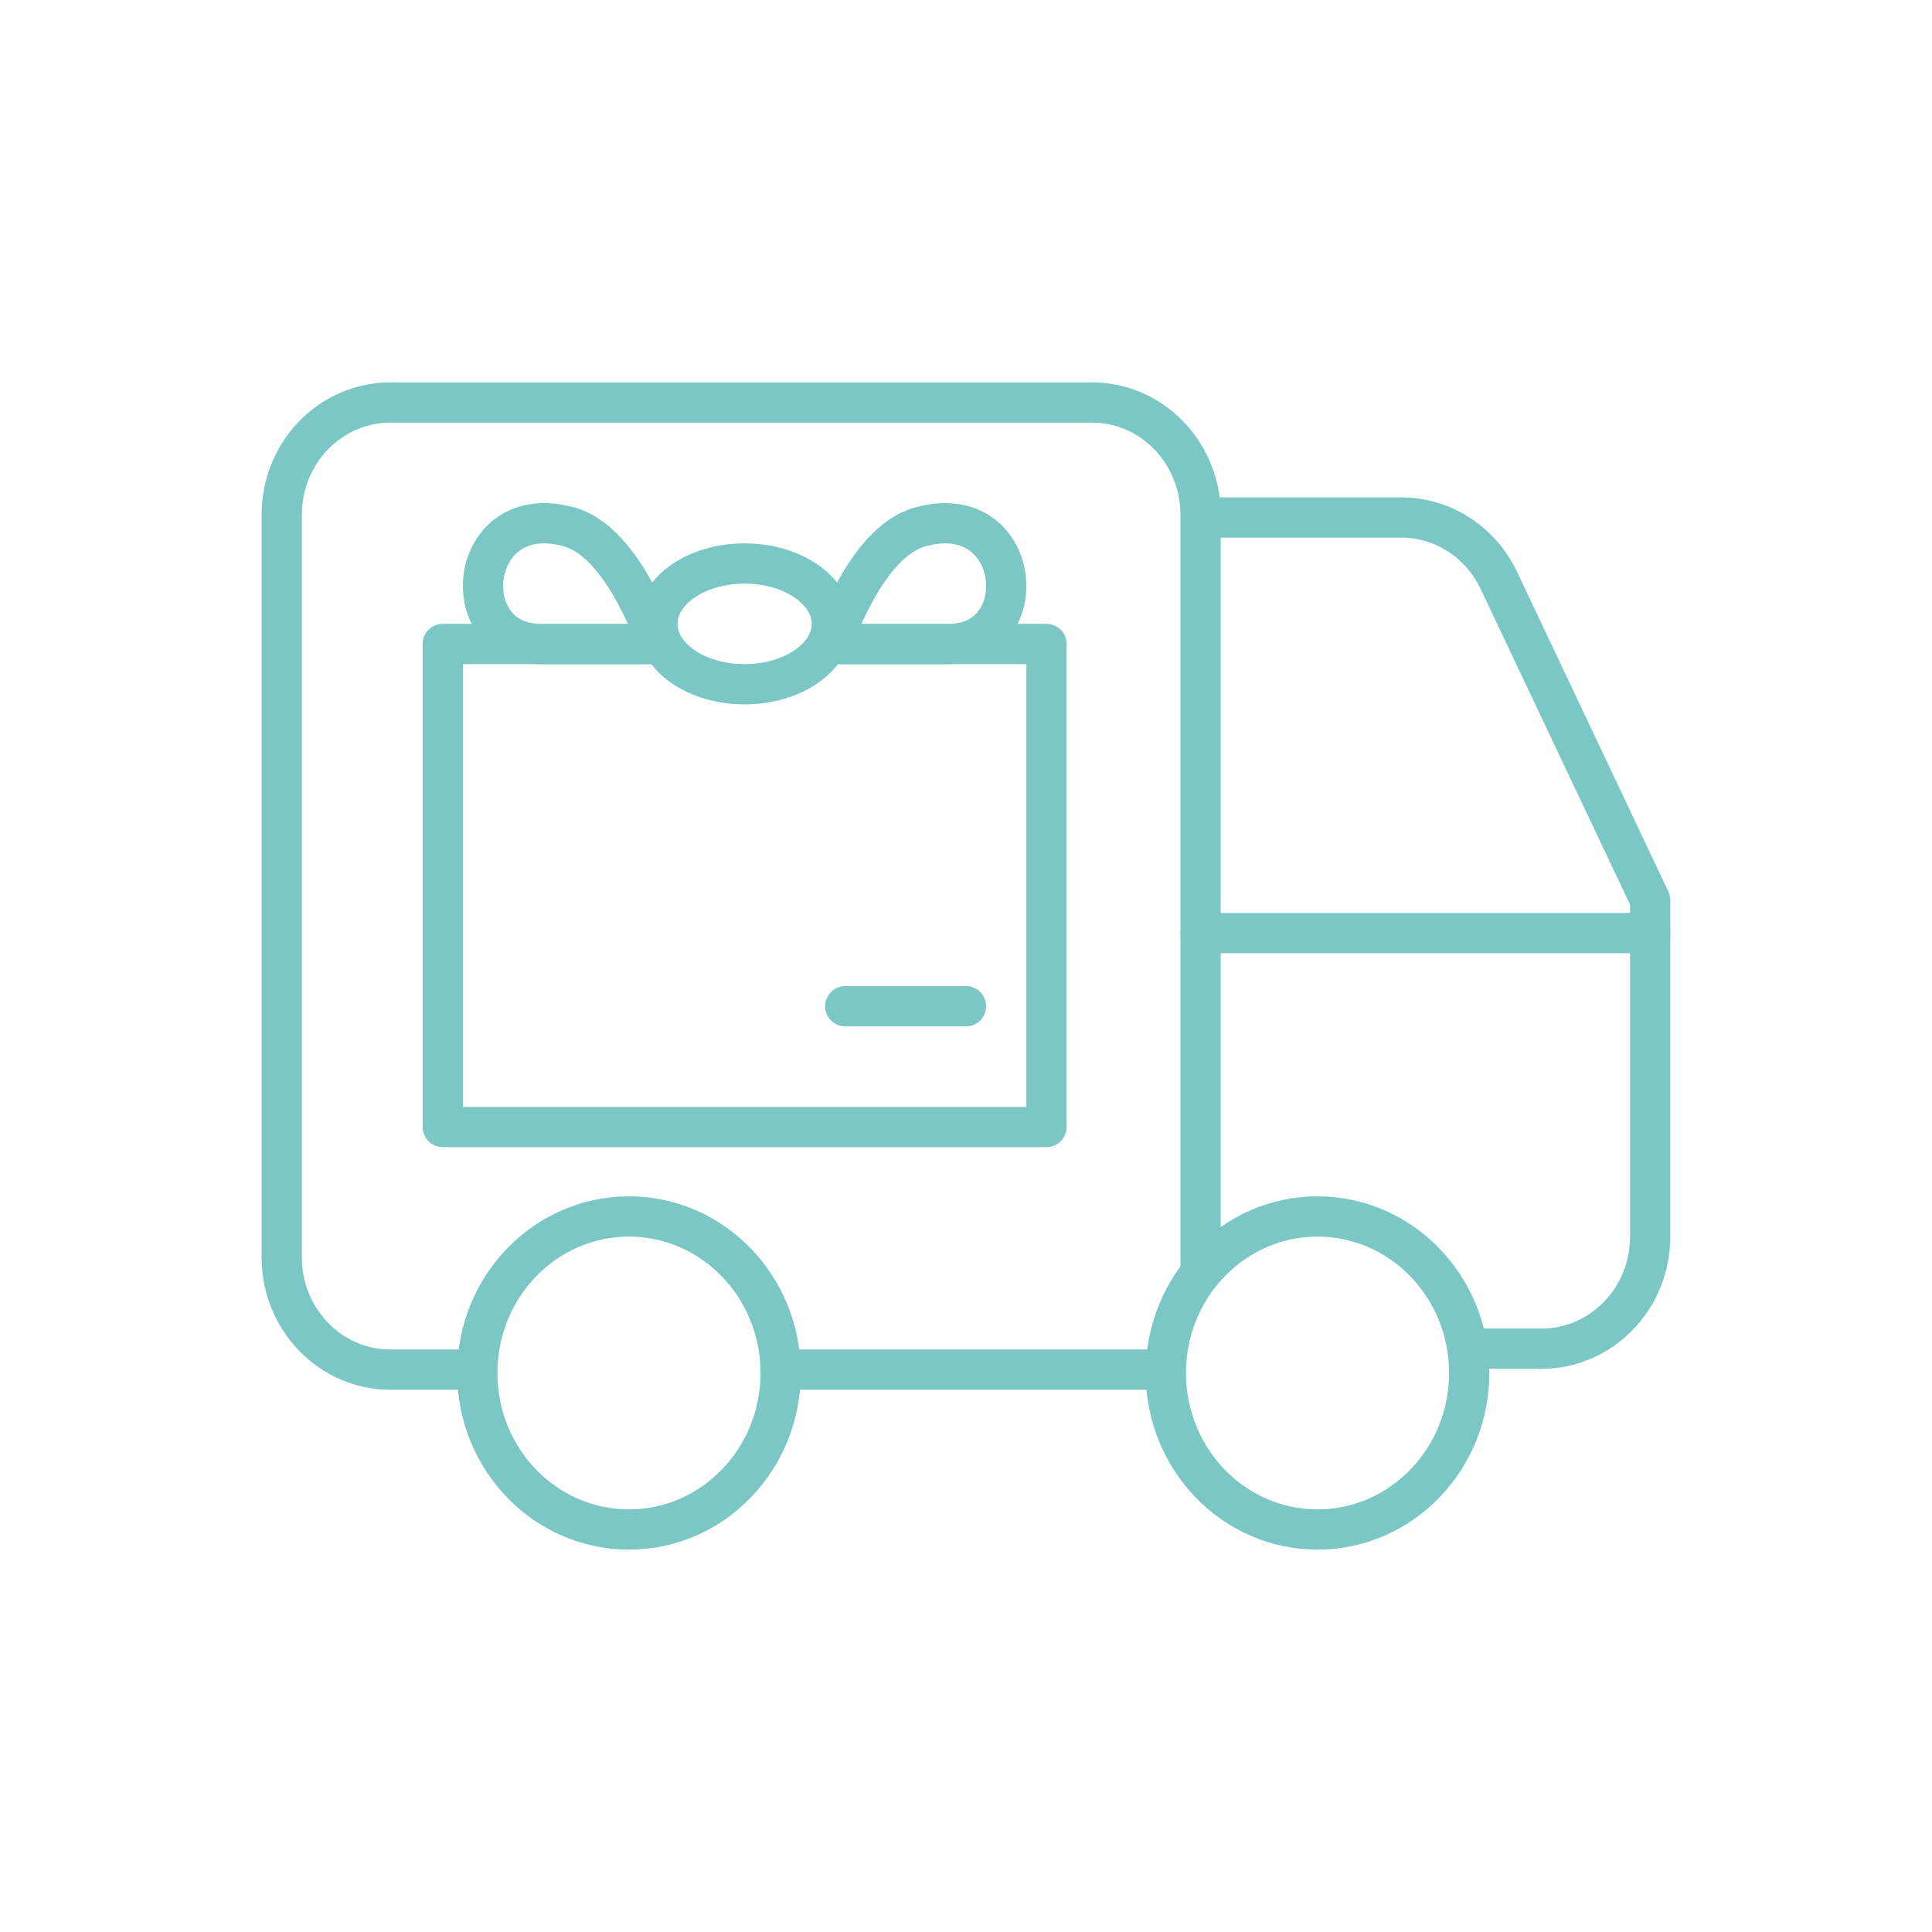 <?xml version="1.0" encoding="UTF-8"?>
<svg xmlns="http://www.w3.org/2000/svg" width="48" height="48" viewBox="0 0 48 48" fill="none">
  <rect width="48" height="48" fill="white"></rect>
  <path d="M29.828 31.5V12.786C29.828 11.247 28.619 10 27.128 10H9.699C8.209 10 7 11.247 7 12.786V31.242C7 32.78 8.209 34.028 9.699 34.028H11.724" stroke="#7BC7C5" stroke-linecap="round" stroke-linejoin="round"></path>
  <path d="M41 23.183H29.831" stroke="#7BC7C5" stroke-linecap="round" stroke-linejoin="round"></path>
  <path d="M36.5 33.508H38.298C39.789 33.508 40.998 32.261 40.998 30.722V22.363L37.239 14.421C36.786 13.465 35.845 12.858 34.813 12.858H30.314" stroke="#7BC7C5" stroke-linecap="round" stroke-linejoin="round"></path>
  <path d="M15.626 38C17.707 38 19.395 36.259 19.395 34.111C19.395 31.964 17.707 30.223 15.626 30.223C13.545 30.223 11.858 31.964 11.858 34.111C11.858 36.259 13.545 38 15.626 38Z" stroke="#7BC7C5" stroke-linecap="round" stroke-linejoin="round"></path>
  <path d="M32.733 38C34.814 38 36.502 36.259 36.502 34.111C36.502 31.964 34.814 30.223 32.733 30.223C30.652 30.223 28.965 31.964 28.965 34.111C28.965 36.259 30.652 38 32.733 38Z" stroke="#7BC7C5" stroke-linecap="round" stroke-linejoin="round"></path>
  <path d="M28.5 34.027H19.5" stroke="#7BC7C5" stroke-linecap="round" stroke-linejoin="round"></path>
  <rect x="11" y="16" width="15" height="12" fill="white" stroke="#7BC7C5" stroke-linecap="round" stroke-linejoin="round"></rect>
  <ellipse cx="18.5" cy="15.5" rx="2.167" ry="1.5" fill="white" stroke="#7BC7C5" stroke-linecap="round"></ellipse>
  <path d="M16.333 16C16.333 16 15.607 16 13.43 16C11.252 16 11.615 12.37 14.156 13.096C15.518 13.485 16.333 16 16.333 16Z" fill="white" stroke="#7BC7C5" stroke-linecap="round"></path>
  <path d="M20.667 16C20.667 16 21.393 16 23.57 16C25.748 16 25.385 12.37 22.844 13.096C21.482 13.485 20.667 16 20.667 16Z" fill="white" stroke="#7BC7C5" stroke-linecap="round"></path>
  <path d="M21 25H24" stroke="#7BC7C5" stroke-linecap="round"></path>
</svg>
